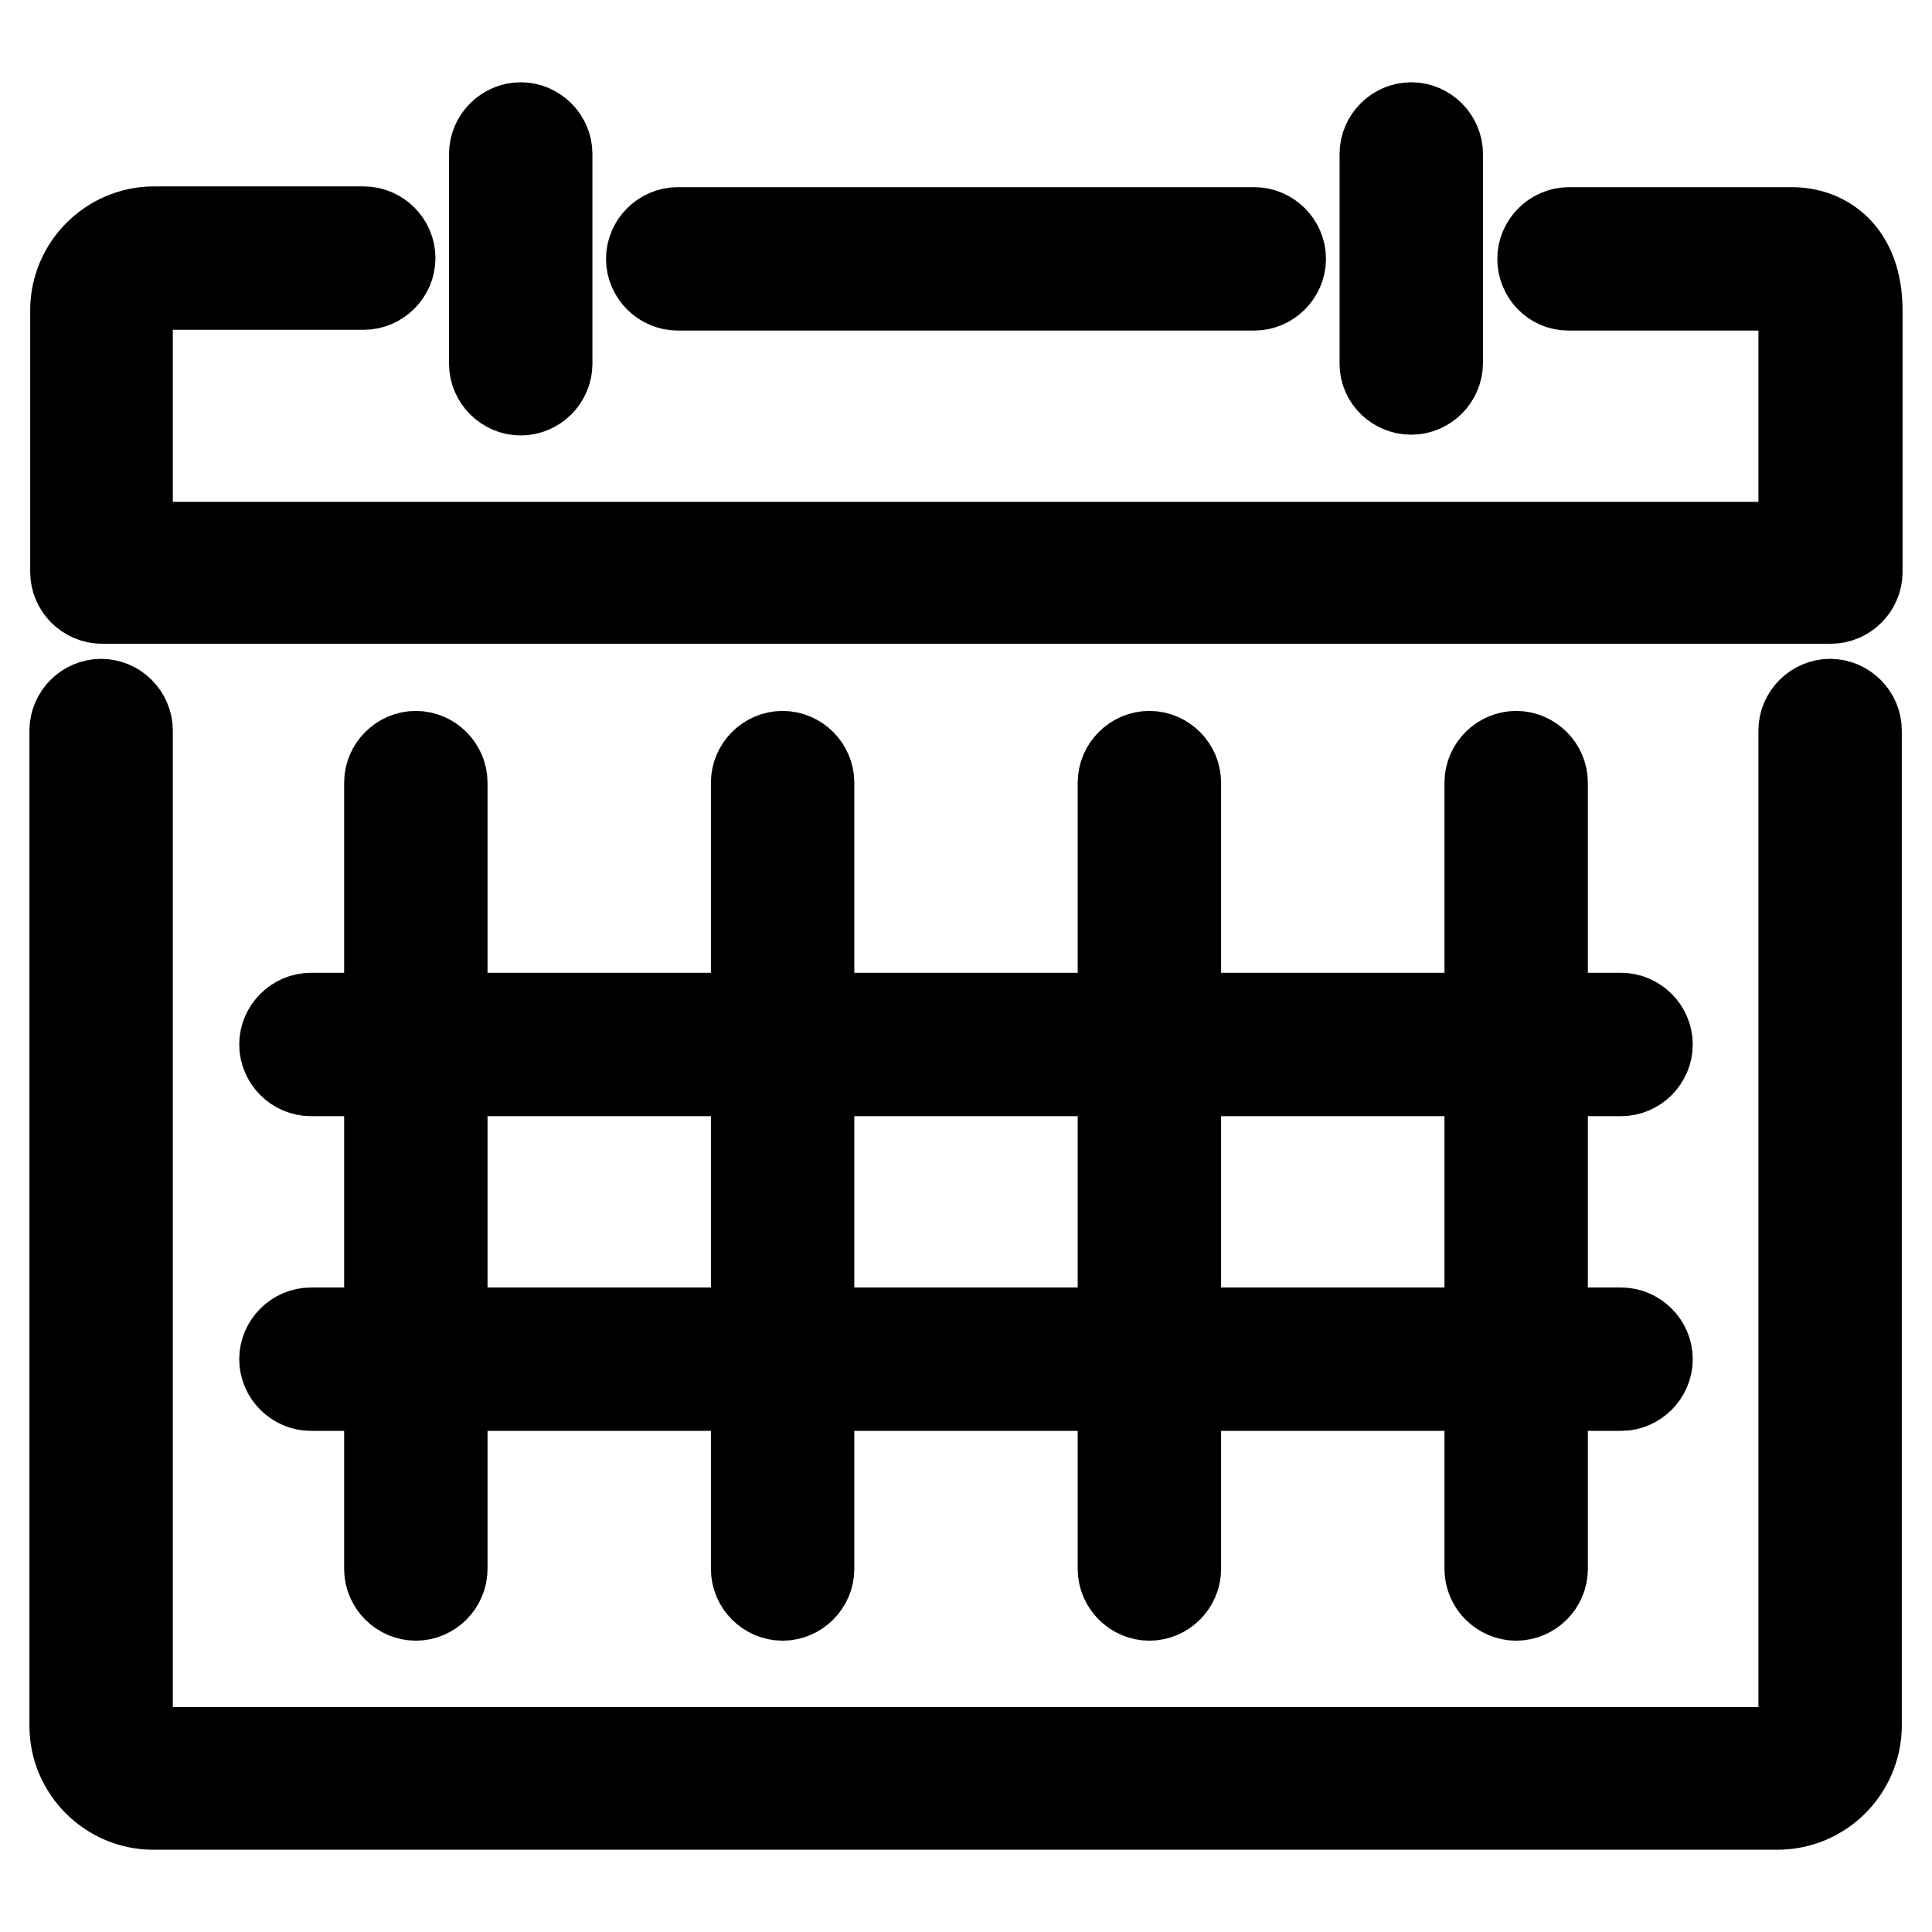 <?xml version="1.0" encoding="utf-8"?>
<!-- Svg Vector Icons : http://www.onlinewebfonts.com/icon -->
<!DOCTYPE svg PUBLIC "-//W3C//DTD SVG 1.1//EN" "http://www.w3.org/Graphics/SVG/1.1/DTD/svg11.dtd">
<svg version="1.1" xmlns="http://www.w3.org/2000/svg" xmlns:xlink="http://www.w3.org/1999/xlink" x="0px" y="0px" viewBox="0 0 256 256" enable-background="new 0 0 256 256" xml:space="preserve">
<g> <path stroke-width="12" fill-opacity="0" stroke="#000000"  d="M246,228.6V96.8c0-1.9-1.6-3.5-3.5-3.5c-1.9,0-3.5,1.6-3.5,3.5v131.9c0,1.9-1.6,3.5-3.5,3.5H20.4 c-1.9,0-3.5-1.6-3.5-3.5V96.8c0-1.9-1.6-3.5-3.5-3.5c-1.9,0-3.5,1.6-3.5,3.5v131.9c0,5.7,4.7,10.4,10.4,10.4h215.2 C241.3,239.1,246,234.4,246,228.6z"/> <path stroke-width="12" fill-opacity="0" stroke="#000000"  d="M41.2,176.6c-1.9,0-3.5,1.6-3.5,3.5c0,1.9,1.6,3.5,3.5,3.5h10.4v24.3c0,1.9,1.6,3.5,3.5,3.5 s3.5-1.6,3.5-3.5v-24.3h41.6v24.3c0,1.9,1.6,3.5,3.5,3.5c1.9,0,3.5-1.6,3.5-3.5v-24.3h41.6v24.3c0,1.9,1.6,3.5,3.5,3.5 c1.9,0,3.5-1.6,3.5-3.5v-24.3h41.6v24.3c0,1.9,1.6,3.5,3.5,3.5c1.9,0,3.5-1.6,3.5-3.5v-24.3h10.4c1.9,0,3.5-1.6,3.5-3.5 c0-1.9-1.6-3.5-3.5-3.5h-10.4v-34.7h10.4c1.9,0,3.5-1.6,3.5-3.5s-1.6-3.5-3.5-3.5h-10.4v-31.2c0-1.9-1.6-3.5-3.5-3.5 c-1.9,0-3.5,1.6-3.5,3.5v31.2h-41.6v-31.2c0-1.9-1.6-3.5-3.5-3.5c-1.9,0-3.5,1.6-3.5,3.5v31.2h-41.6v-31.2c0-1.9-1.6-3.5-3.5-3.5 c-1.9,0-3.5,1.6-3.5,3.5v31.2H58.6v-31.2c0-1.9-1.6-3.5-3.5-3.5s-3.5,1.6-3.5,3.5v31.2H41.2c-1.9,0-3.5,1.6-3.5,3.5 s1.6,3.5,3.5,3.5h10.4v34.7H41.2z M197.4,141.9v34.7h-41.6v-34.7H197.4z M148.8,141.9v34.7h-41.6v-34.7H148.8z M58.6,141.9h41.6 v34.7H58.6V141.9z M207.8,37.8h29.5c0.6,0,1.7,0,1.7,3.5v31.2H16.9V41.2c0-1.9,1.6-3.5,3.5-3.5h27.8c1.9,0,3.5-1.6,3.5-3.5 c0-1.9-1.6-3.5-3.5-3.5H20.4c-5.7,0-10.4,4.7-10.4,10.4v34.7c0,1.9,1.6,3.5,3.5,3.5h229.1c1.9,0,3.5-1.6,3.5-3.5V41.2 c0-7.7-4.5-10.4-8.7-10.4h-29.5c-1.9,0-3.5,1.6-3.5,3.5C204.4,36.2,205.9,37.8,207.8,37.8z"/> <path stroke-width="12" fill-opacity="0" stroke="#000000"  d="M166.2,37.8c1.9,0,3.5-1.6,3.5-3.5c0-1.9-1.6-3.5-3.5-3.5H89.8c-1.9,0-3.5,1.6-3.5,3.5 c0,1.9,1.6,3.5,3.5,3.5H166.2z M72.5,48.2V20.4c0-1.9-1.6-3.5-3.5-3.5s-3.5,1.6-3.5,3.5v27.8c0,1.9,1.6,3.5,3.5,3.5 S72.5,50.1,72.5,48.2z M187,51.6c1.9,0,3.5-1.6,3.5-3.5V20.4c0-1.9-1.6-3.5-3.5-3.5s-3.5,1.6-3.5,3.5v27.8 C183.5,50.1,185.1,51.6,187,51.6z"/></g>
</svg>